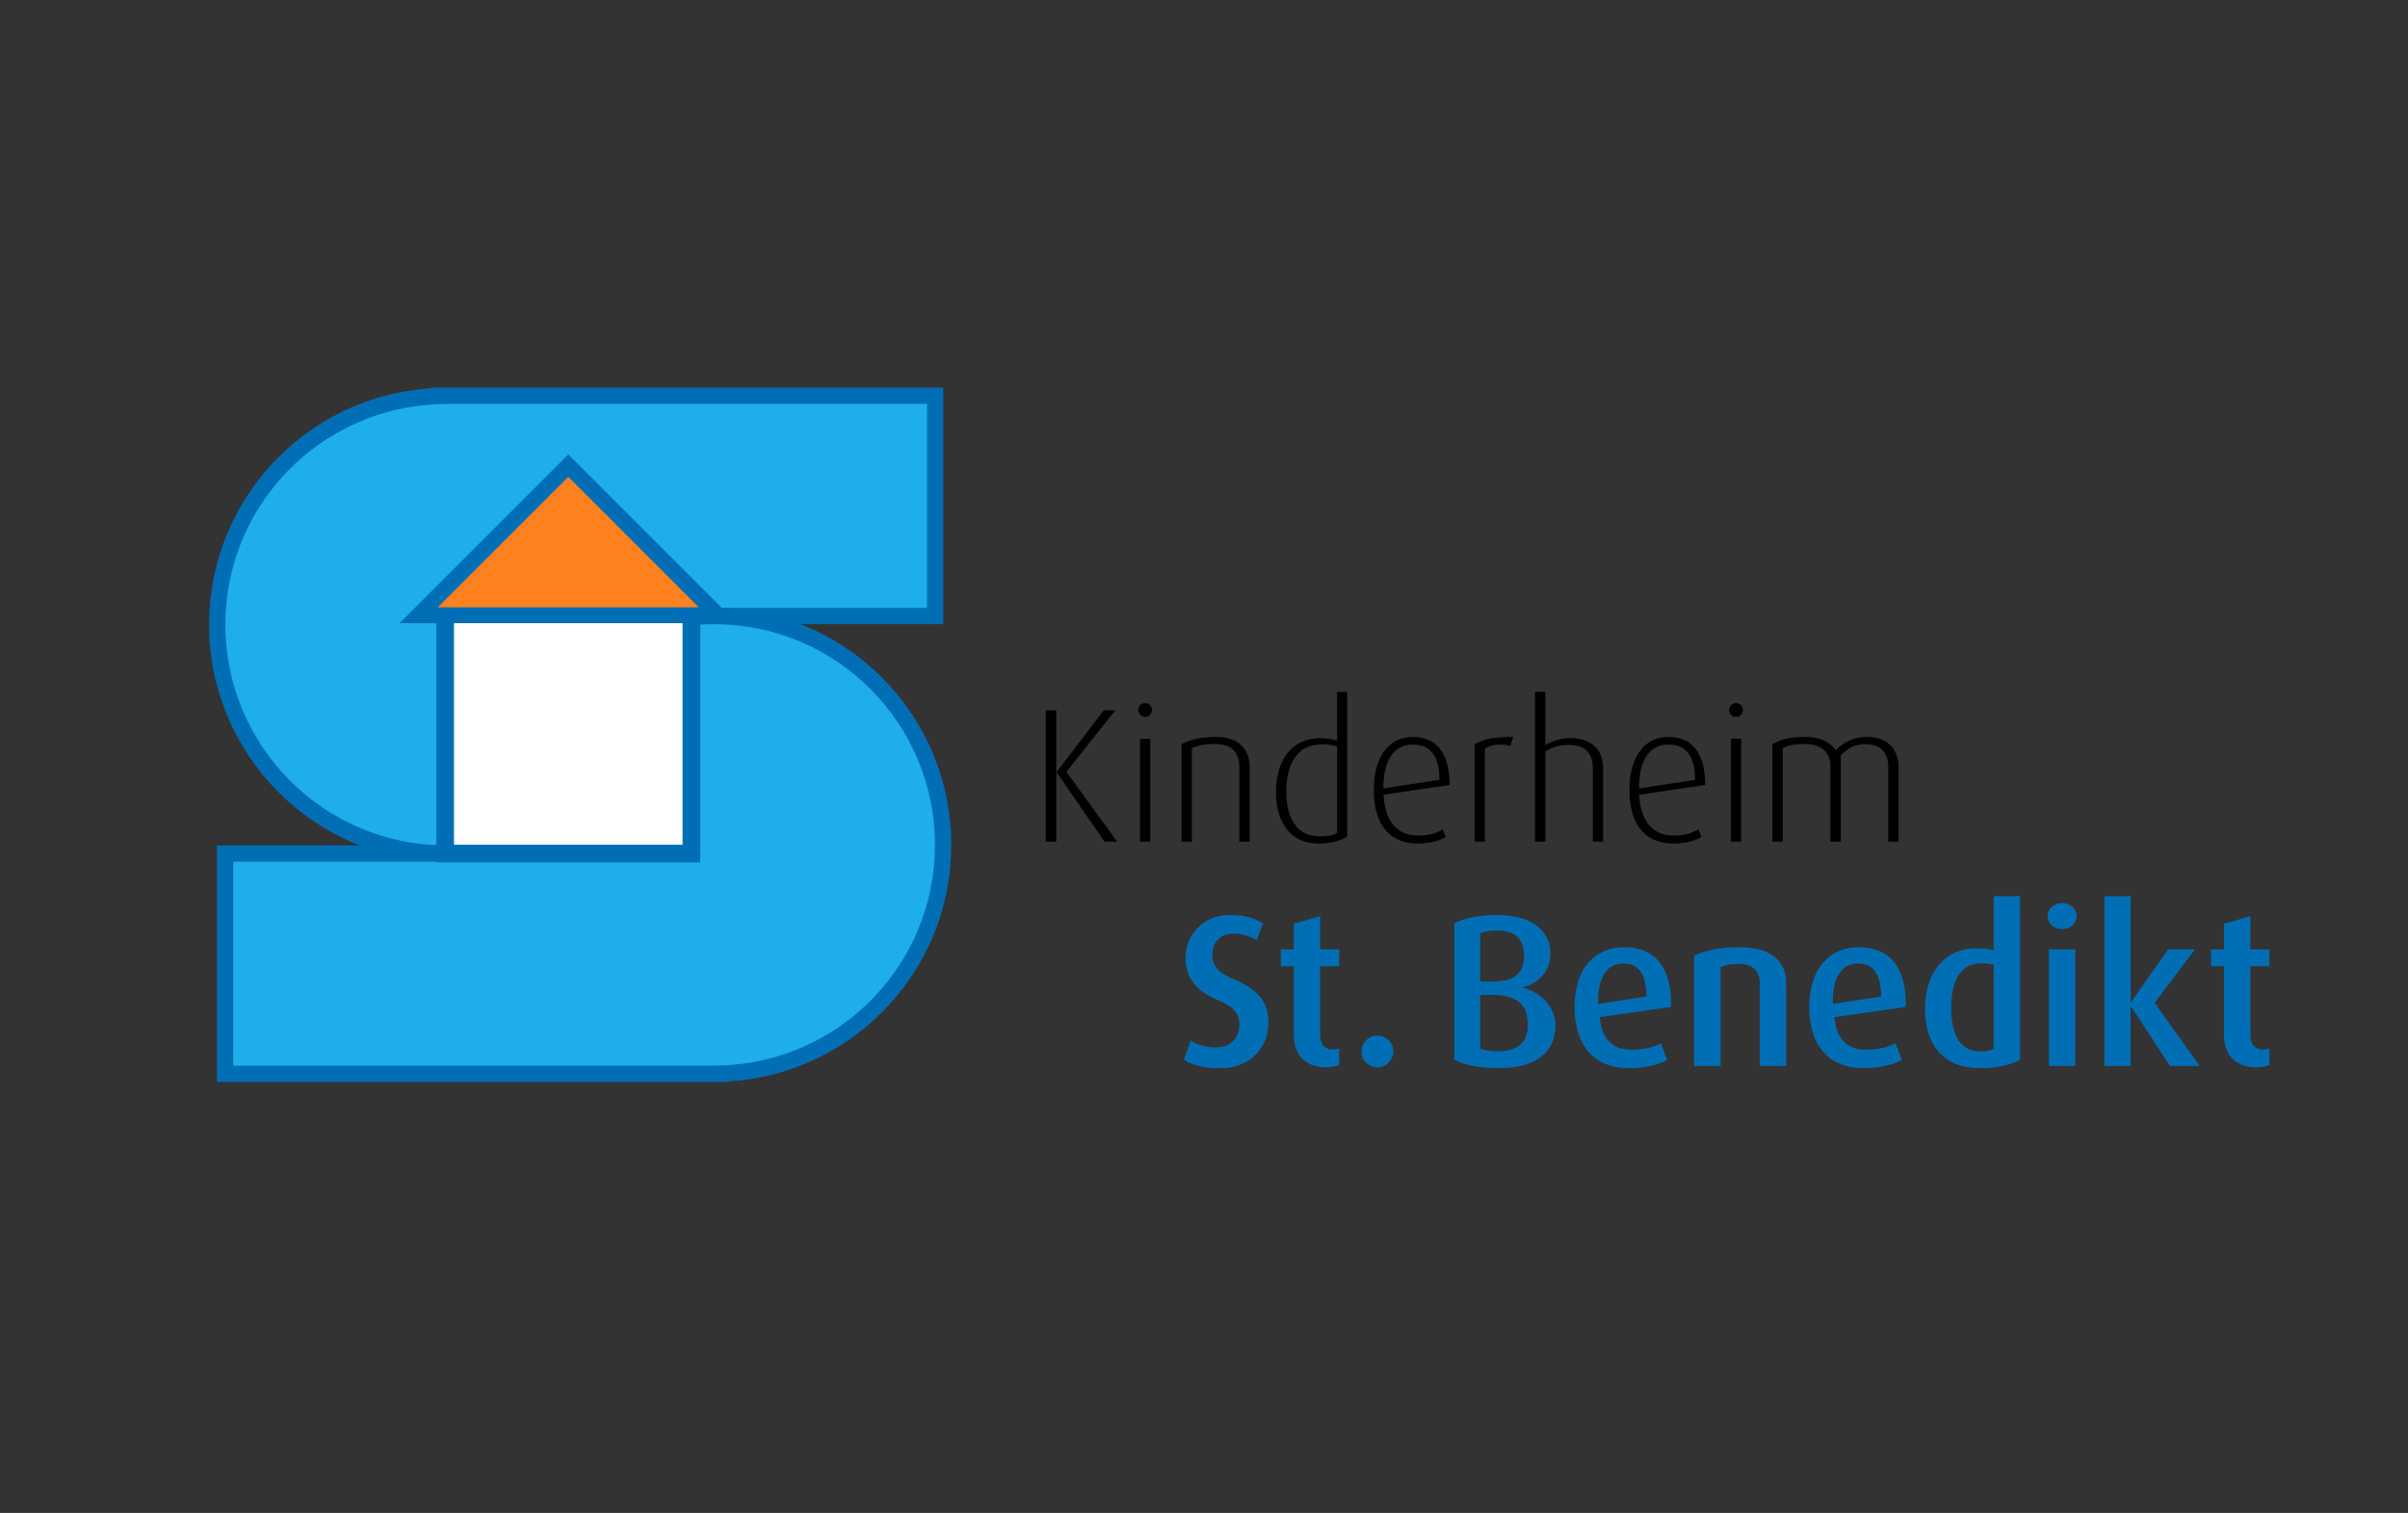 <?xml version="1.0" encoding="utf-8"?>
<!-- Generator: Adobe Illustrator 15.1.0, SVG Export Plug-In . SVG Version: 6.00 Build 0)  -->
<!DOCTYPE svg PUBLIC "-//W3C//DTD SVG 1.1//EN" "http://www.w3.org/Graphics/SVG/1.1/DTD/svg11.dtd">
<svg version="1.1" id="st._benedikt" xmlns="http://www.w3.org/2000/svg" xmlns:xlink="http://www.w3.org/1999/xlink" x="0px"
	 y="0px" width="148px" height="93px" viewBox="0 0 148 93" style="enable-background:new 0 0 148 93;" xml:space="preserve">
<rect x="0" y="0" width="148" height="93" fill="#333333" stroke="none"/>
<style type="text/css">
<![CDATA[
	.st0{fill:#1EAEEB;stroke:#006EB5;stroke-width:1.002;stroke-miterlimit:10;}
	.st1{fill:#FF811F;}
	.st2{fill:#006EB5;}
	.st3{fill:#FFFFFF;stroke:#006EB5;stroke-width:1.088;stroke-miterlimit:10;}
]]>
</style>
<g>
	<path class="st0" d="M57.477,24.325H27.519c-0.032,0-0.063-0.004-0.094-0.004c-0.032,0-0.062,0.004-0.094,0.004h-0.272v0.015
		c-7.601,0.197-13.707,6.405-13.707,14.055c0,7.771,6.301,14.073,14.073,14.073c7.773,0,14.073-6.302,14.073-14.073
		c0-0.178-0.02-0.352-0.026-0.528h16.005V24.325z"/>
	<path class="st0" d="M13.838,66.01h29.959c0.032,0,0.062,0.005,0.093,0.005c0.033,0,0.063-0.005,0.095-0.005h0.272v-0.014
		c7.601-0.197,13.707-6.407,13.707-14.054c0-7.774-6.301-14.074-14.074-14.074c-7.772,0-14.073,6.3-14.073,14.074
		c0,0.176,0.02,0.349,0.027,0.526H13.838V66.01z"/>
	<rect x="27.359" y="37.332" class="st3" width="15.137" height="15.136"/>
	<g>
		<polygon class="st1" points="25.731,37.818 34.929,28.621 44.125,37.818 		"/>
		<path class="st2" d="M34.929,29.309l8.021,8.022H26.906L34.929,29.309 M34.929,27.933l-0.688,0.688l-8.022,8.022l-1.662,1.662
			h2.35H42.95h2.35l-1.661-1.661l-8.021-8.022L34.929,27.933L34.929,27.933z"/>
	</g>
</g>
<g>
	<path class="st2" d="M75.031,65.661c-1.089,0-1.768-0.2-2.26-0.519l0.412-1.185c0.319,0.212,0.838,0.426,1.53,0.426
		c0.904,0,1.464-0.559,1.464-1.41c0-0.691-0.399-1.117-1.424-1.543c-1.489-0.625-1.889-1.609-1.889-2.5
		c0-1.451,1.051-2.688,2.74-2.688c0.918,0,1.598,0.228,2.01,0.521l-0.373,1.036c-0.318-0.199-0.824-0.412-1.408-0.412
		c-0.84,0-1.318,0.519-1.318,1.33c0,0.799,0.585,1.17,1.383,1.503c1.797,0.759,2.062,1.77,2.062,2.647
		C77.959,64.49,76.735,65.661,75.031,65.661z"/>
	<path class="st2" d="M81.487,65.607c-1.409,0-1.969-0.945-1.969-1.942v-4.271h-0.798v-1.037h0.798v-1.584l1.623-0.451v2.035h1.17
		v1.037h-1.17v4.19c0,0.56,0.227,0.932,0.784,0.932c0.146,0,0.254-0.026,0.386-0.066v1.011
		C82.166,65.527,81.873,65.607,81.487,65.607z"/>
	<path class="st2" d="M84.665,65.607c-0.546,0-0.984-0.438-0.984-0.971c0-0.546,0.438-0.984,0.984-0.984
		c0.532,0,0.97,0.438,0.97,0.984C85.635,65.169,85.197,65.607,84.665,65.607z"/>
	<path class="st2" d="M92.1,65.661c-1.157,0-2.088-0.187-2.714-0.519v-8.38c0.56-0.308,1.504-0.521,2.608-0.521
		c2.208,0,3.299,1.013,3.299,2.368c0,1.25-0.932,1.902-1.703,2.075v0.026c0.837,0.187,2.009,0.984,2.009,2.315
		C95.599,64.851,94.188,65.661,92.1,65.661z M91.994,57.2c-0.399,0-0.706,0.055-1.013,0.16v2.966l0.521,0.013
		c1.622,0.041,2.168-0.518,2.168-1.622C93.67,57.707,93.098,57.2,91.994,57.2z M91.502,61.152l-0.521,0.011v3.287
		c0.293,0.119,0.613,0.173,1.065,0.173c1.092,0,1.862-0.438,1.862-1.623C93.909,61.736,93.23,61.111,91.502,61.152z"/>
	<path class="st2" d="M98.318,62.521c0.132,1.345,0.783,2.008,1.954,2.008c0.825,0,1.423-0.199,1.81-0.398l0.386,1.023
		c-0.506,0.268-1.277,0.507-2.369,0.507c-2.034,0-3.324-1.317-3.324-3.738c0-2.342,1.184-3.698,3.06-3.698
		c1.889,0,2.873,1.251,2.873,3.459v0.213L98.318,62.521z M99.767,59.224c-0.945,0-1.583,0.771-1.544,2.486l2.968-0.453
		C101.19,59.821,100.672,59.224,99.767,59.224z"/>
	<path class="st2" d="M108.157,65.527v-5.081c0-0.586-0.267-1.197-1.291-1.197c-0.532,0-0.812,0.08-1.116,0.199v6.079h-1.623v-6.785
		c0.678-0.318,1.595-0.518,2.807-0.518c2.141,0,2.846,1.038,2.846,2.195v5.107H108.157z"/>
	<path class="st2" d="M112.743,62.521c0.133,1.345,0.784,2.008,1.955,2.008c0.825,0,1.423-0.199,1.81-0.398l0.385,1.023
		c-0.505,0.268-1.277,0.507-2.367,0.507c-2.036,0-3.325-1.317-3.325-3.738c0-2.342,1.184-3.698,3.059-3.698
		c1.89,0,2.874,1.251,2.874,3.459v0.213L112.743,62.521z M114.192,59.224c-0.945,0-1.582,0.771-1.543,2.486l2.966-0.453
		C115.615,59.821,115.098,59.224,114.192,59.224z"/>
	<path class="st2" d="M121.657,65.661c-2.115,0-3.34-1.357-3.34-3.632c0-2.343,1.277-3.738,3.14-3.738
		c0.399,0,0.759,0.04,1.078,0.133v-3.339h1.621v10.058C123.586,65.461,122.774,65.661,121.657,65.661z M122.535,59.302
		c-0.227-0.067-0.467-0.093-0.719-0.093c-1.41,0-1.889,1.211-1.889,2.729c0,1.621,0.519,2.686,1.769,2.686
		c0.386,0,0.652-0.04,0.839-0.16V59.302z"/>
	<path class="st2" d="M126.738,57.12c-0.492,0-0.892-0.357-0.892-0.798c0-0.452,0.399-0.812,0.892-0.812
		c0.506,0,0.893,0.359,0.893,0.812C127.631,56.763,127.244,57.12,126.738,57.12z M125.927,65.527v-7.17h1.623v7.17H125.927z"/>
	<path class="st2" d="M133.375,65.527l-2.395-3.658h-0.027v3.658h-1.609V55.085h1.609v6.519h0.027l2.274-3.246h1.649l-2.475,3.287
		l2.767,3.883H133.375z"/>
	<path class="st2" d="M138.657,65.607c-1.411,0-1.969-0.945-1.969-1.942v-4.271h-0.799v-1.037h0.799v-1.584l1.623-0.451v2.035h1.171
		v1.037h-1.171v4.19c0,0.56,0.227,0.932,0.784,0.932c0.147,0,0.254-0.026,0.387-0.066v1.011
		C139.336,65.527,139.043,65.607,138.657,65.607z"/>
</g>
<g>
	<path d="M67.89,51.737l-2.944-4.259h-0.024v4.259h-0.646v-8.071h0.646v3.789h0.024l2.885-3.789h0.715l-3.003,3.777l3.122,4.294
		H67.89z"/>
	<path d="M70.382,44.066c-0.235,0-0.422-0.188-0.422-0.423c0-0.234,0.187-0.421,0.422-0.421c0.235,0,0.421,0.188,0.421,0.421
		C70.804,43.877,70.617,44.066,70.382,44.066z M70.066,51.737v-6.323h0.633v6.323H70.066z"/>
	<path d="M76.173,51.737v-4.599c0-0.657-0.259-1.407-1.513-1.407c-0.704,0-1.021,0.094-1.408,0.257v5.749h-0.634v-5.995
		c0.529-0.281,1.186-0.446,2.136-0.446c1.629,0,2.052,1.032,2.052,1.807v4.634H76.173z"/>
	<path d="M81.039,51.854c-1.759,0-2.615-1.349-2.615-3.143c0-2.136,1.092-3.343,2.732-3.343c0.329,0,0.646,0.047,1.021,0.153v-2.992
		h0.621v8.892C82.459,51.654,81.814,51.854,81.039,51.854z M82.178,45.883c-0.293-0.083-0.609-0.129-0.928-0.129
		c-1.688,0-2.192,1.456-2.192,2.876c0,1.547,0.562,2.778,2.04,2.778c0.505,0,0.845-0.048,1.08-0.211V45.883z"/>
	<path d="M85.033,48.851c0.094,1.678,0.869,2.51,2.123,2.51c0.704,0,1.197-0.187,1.515-0.374l0.198,0.458
		c-0.34,0.21-0.974,0.409-1.725,0.409c-1.524,0-2.709-0.926-2.709-3.296c0-2.229,1.068-3.261,2.393-3.261
		c1.36,0,2.265,0.856,2.265,2.955L85.033,48.851z M86.817,45.767c-1.011,0-1.796,0.774-1.796,2.698l3.448-0.528
		C88.47,46.353,87.837,45.767,86.817,45.767z"/>
	<path d="M92.823,45.848c-0.2-0.058-0.399-0.081-0.599-0.081c-0.375,0-0.739,0.094-0.962,0.257v5.713H90.63v-5.995
		c0.575-0.293,0.997-0.446,2.381-0.446L92.823,45.848z"/>
	<path d="M97.896,51.737V47.21c0-0.729-0.316-1.42-1.455-1.42c-0.562,0-0.997,0.118-1.466,0.398v5.549h-0.634v-9.208h0.634v3.272
		c0.574-0.316,1.045-0.433,1.501-0.433c1.606,0,2.053,0.997,2.053,1.818v4.552H97.896z"/>
	<path d="M100.744,48.851c0.094,1.678,0.868,2.51,2.123,2.51c0.704,0,1.197-0.187,1.513-0.374l0.199,0.458
		c-0.34,0.21-0.973,0.409-1.724,0.409c-1.524,0-2.709-0.926-2.709-3.296c0-2.229,1.066-3.261,2.394-3.261
		c1.36,0,2.264,0.856,2.264,2.955L100.744,48.851z M102.526,45.767c-1.007,0-1.794,0.774-1.794,2.698l3.449-0.528
		C104.182,46.353,103.548,45.767,102.526,45.767z"/>
	<path d="M106.697,44.066c-0.235,0-0.421-0.188-0.421-0.423c0-0.234,0.186-0.421,0.421-0.421c0.236,0,0.423,0.188,0.423,0.421
		C107.12,43.877,106.934,44.066,106.697,44.066z M106.382,51.737v-6.323h0.633v6.323H106.382z"/>
	<path d="M116.055,51.737v-4.611c0-0.703-0.328-1.383-1.384-1.383c-0.623,0-1.116,0.224-1.536,0.692v5.302H112.5v-4.669
		c0-0.798-0.539-1.337-1.608-1.337c-0.598,0-0.925,0.069-1.323,0.257v5.749h-0.635v-5.995c0.516-0.281,1.045-0.446,2.006-0.446
		c0.95,0,1.514,0.304,1.901,0.822c0.468-0.504,1.102-0.822,1.9-0.822c1.512,0,1.947,1.043,1.947,1.807v4.634H116.055z"/>
</g>
</svg>
